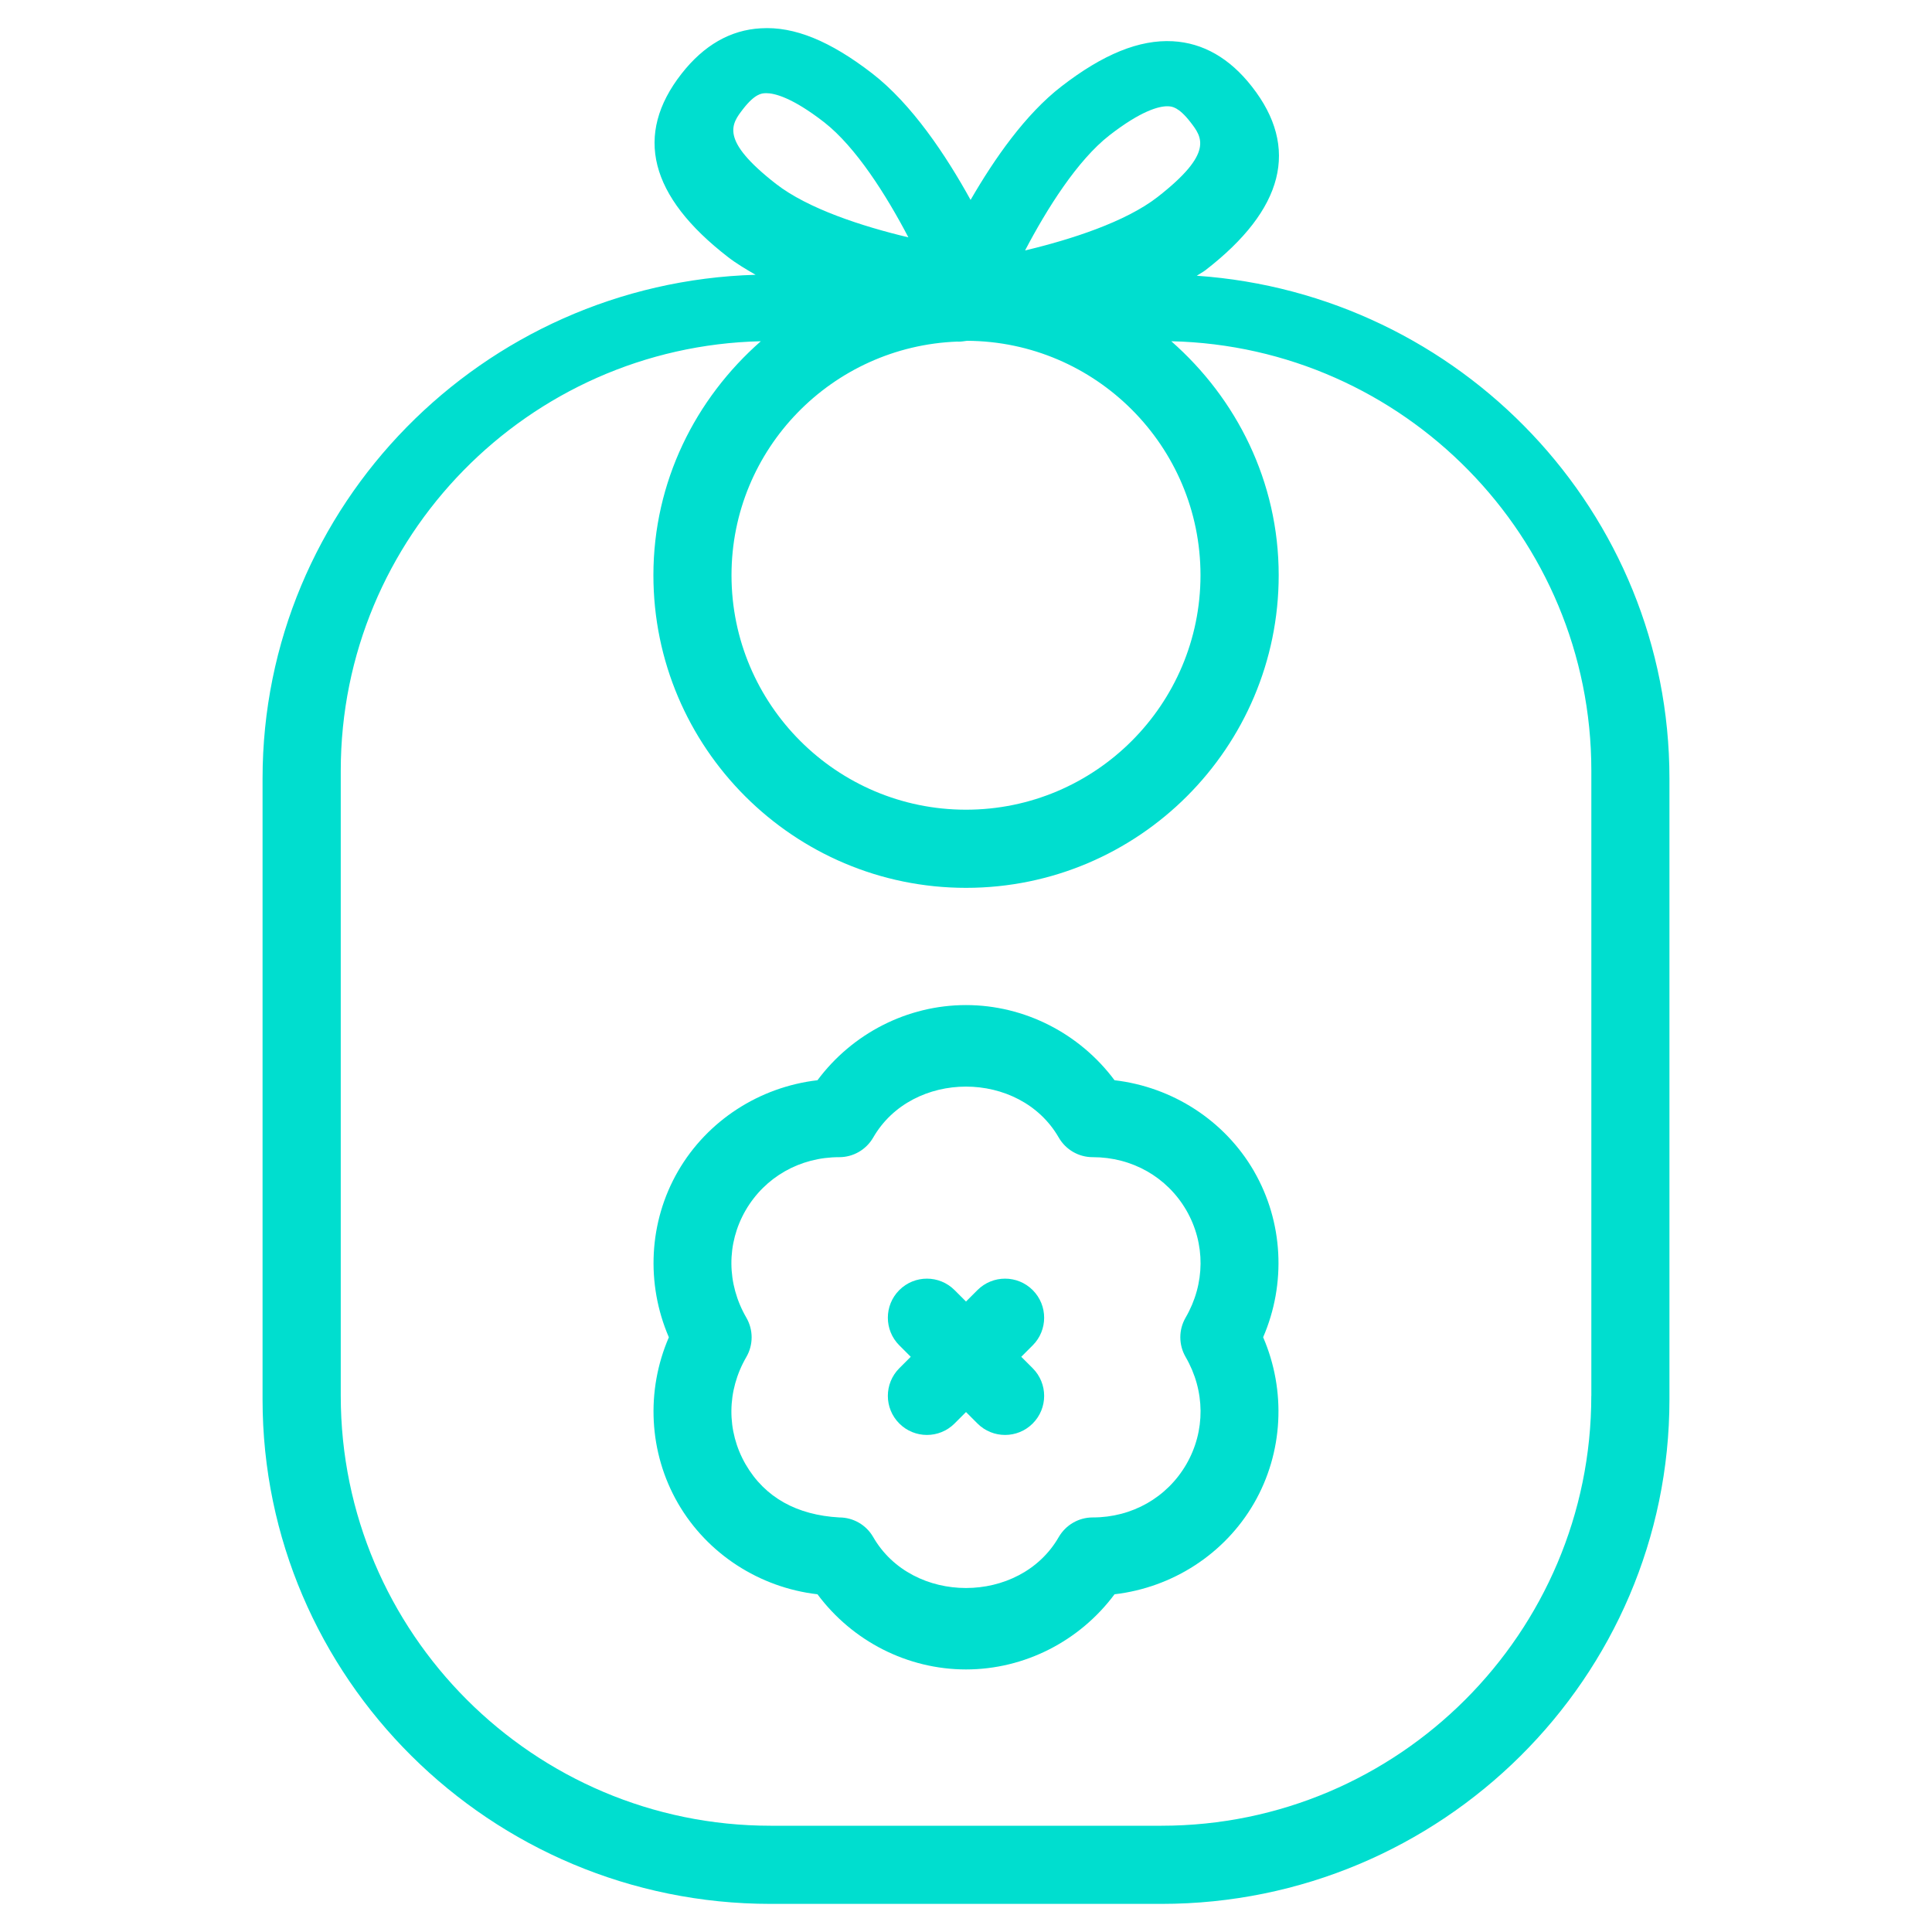 <svg xmlns="http://www.w3.org/2000/svg" xmlns:xlink="http://www.w3.org/1999/xlink" version="1.1" style="" xml:space="preserve" width="40" height="40"><rect id="backgroundrect" width="100%" height="100%" x="0" y="0" fill="none" stroke="none" class="" style=""/><g class="currentLayer" style=""><title>Layer 1</title><g id="svg_1" class="selected"><g id="svg_2"><g id="svg_3"><path d="M24.778,5.709 c0.058,-0.04 0.126,-0.074 0.181,-0.116 c1.626,-1.258 1.95,-2.536 0.962,-3.798 c-0.461,-0.591 -1.013,-0.907 -1.64,-0.941 c-0.691,-0.038 -1.443,0.268 -2.304,0.934 c-0.747,0.576 -1.388,1.497 -1.882,2.351 c-0.509,-0.923 -1.215,-1.984 -2.04,-2.621 C17.193,0.853 16.448,0.542 15.751,0.586 c-0.627,0.034 -1.179,0.35 -1.64,0.94 c-0.989,1.263 -0.665,2.54 0.964,3.798 c0.172,0.133 0.369,0.25 0.569,0.365 C9.988,5.854 5.436,10.463 5.436,16.118 v12.856 C5.436,34.733 10.155,39.418 15.955,39.418 h8.091 C29.845,39.418 34.564,34.733 34.564,28.973 v-12.856 C34.564,10.604 30.236,6.085 24.778,5.709 zM22.969,2.802 c0.664,-0.516 1.029,-0.602 1.198,-0.602 c0.009,0 0.017,0 0.025,0.001 c0.068,0.003 0.209,0.011 0.452,0.324 c0.243,0.314 0.496,0.639 -0.679,1.555 c-0.661,0.513 -1.783,0.877 -2.742,1.105 C21.68,4.313 22.309,3.316 22.969,2.802 zM19.836,7.074 c0.032,0 0.065,-0.002 0.096,-0.006 c0.008,-0.001 0.06,-0.008 0.089,-0.012 C22.688,7.068 24.855,9.239 24.855,11.909 c0,2.677 -2.178,4.855 -4.855,4.855 s-4.855,-2.178 -4.855,-4.855 c0,-2.617 2.086,-4.743 4.681,-4.837 C19.83,7.072 19.832,7.074 19.836,7.074 zM15.387,2.254 c0.243,-0.313 0.384,-0.321 0.452,-0.324 c0.008,-0.001 0.016,-0.001 0.025,-0.001 c0.169,0 0.534,0.086 1.198,0.601 c0.659,0.514 1.288,1.511 1.745,2.384 c-0.958,-0.228 -2.078,-0.592 -2.74,-1.106 C14.891,2.892 15.144,2.568 15.387,2.254 zM32.946,28.9 c0,4.908 -3.993,8.9 -8.9,8.9 H15.955 c-4.907,0 -8.9,-3.993 -8.9,-8.9 V15.955 c0,-4.839 3.885,-8.78 8.697,-8.89 c-1.352,1.187 -2.224,2.908 -2.224,4.844 c0,3.569 2.903,6.473 6.473,6.473 s6.473,-2.904 6.473,-6.473 c0,-1.937 -0.872,-3.657 -2.224,-4.844 c4.813,0.109 8.697,4.051 8.697,8.89 V28.9 z" fill="#000000" style="fill: rgb(0, 222, 207);" id="svg_4"/><path d="M25.962,24.248 v-0.001 c-0.607,-1.048 -1.686,-1.742 -2.887,-1.882 c-0.722,-0.969 -1.863,-1.556 -3.075,-1.556 s-2.353,0.586 -3.075,1.556 c-1.201,0.14 -2.28,0.834 -2.887,1.883 c-0.607,1.049 -0.668,2.33 -0.19,3.439 c-0.479,1.108 -0.417,2.389 0.19,3.439 c0.607,1.048 1.686,1.742 2.887,1.882 C17.647,33.978 18.788,34.564 20,34.564 s2.353,-0.586 3.075,-1.556 c1.201,-0.14 2.28,-0.834 2.887,-1.883 c0.607,-1.05 0.668,-2.331 0.19,-3.439 C26.631,26.578 26.569,25.297 25.962,24.248 zM24.546,28.093 c0.408,0.702 0.414,1.533 0.016,2.223 c-0.4,0.689 -1.124,1.101 -1.936,1.101 c-0.002,0 -0.002,0 -0.003,0 c-0.289,0 -0.556,0.154 -0.702,0.405 c-0.809,1.408 -3.034,1.408 -3.843,0 c-0.145,-0.251 -0.412,-0.405 -0.702,-0.405 c-0.874,-0.049 -1.539,-0.41 -1.939,-1.1 c-0.398,-0.691 -0.392,-1.522 0.016,-2.223 c0.145,-0.251 0.145,-0.561 0,-0.812 c-0.408,-0.702 -0.414,-1.534 -0.016,-2.223 c0.4,-0.689 1.124,-1.101 1.936,-1.101 c0.002,0 0.002,0 0.003,0 c0.289,0 0.556,-0.154 0.702,-0.405 c0.809,-1.408 3.034,-1.408 3.843,0 c0.145,0.251 0.412,0.405 0.702,0.405 c0.002,0 0.002,0 0.003,0 c0.812,0 1.536,0.411 1.936,1.1 c0.398,0.691 0.392,1.521 -0.016,2.223 C24.401,27.532 24.401,27.841 24.546,28.093 z" fill="#000000" style="fill: rgb(0, 222, 207);" id="svg_5"/><path d="M21.381,26.71 c-0.316,-0.316 -0.828,-0.316 -1.144,0 L20,26.947 l-0.237,-0.237 c-0.316,-0.316 -0.828,-0.316 -1.144,0 c-0.316,0.316 -0.316,0.828 0,1.144 l0.237,0.237 l-0.237,0.237 c-0.316,0.316 -0.316,0.828 0,1.144 c0.158,0.158 0.365,0.237 0.572,0.237 c0.207,0 0.414,-0.079 0.572,-0.237 L20,29.235 l0.237,0.237 c0.158,0.158 0.365,0.237 0.572,0.237 c0.207,0 0.414,-0.079 0.572,-0.237 c0.316,-0.316 0.316,-0.828 0,-1.144 l-0.237,-0.237 l0.237,-0.237 C21.697,27.538 21.697,27.026 21.381,26.71 z" fill="#000000" style="fill: rgb(0, 222, 207);" id="svg_6"/></g></g></g></g></svg>